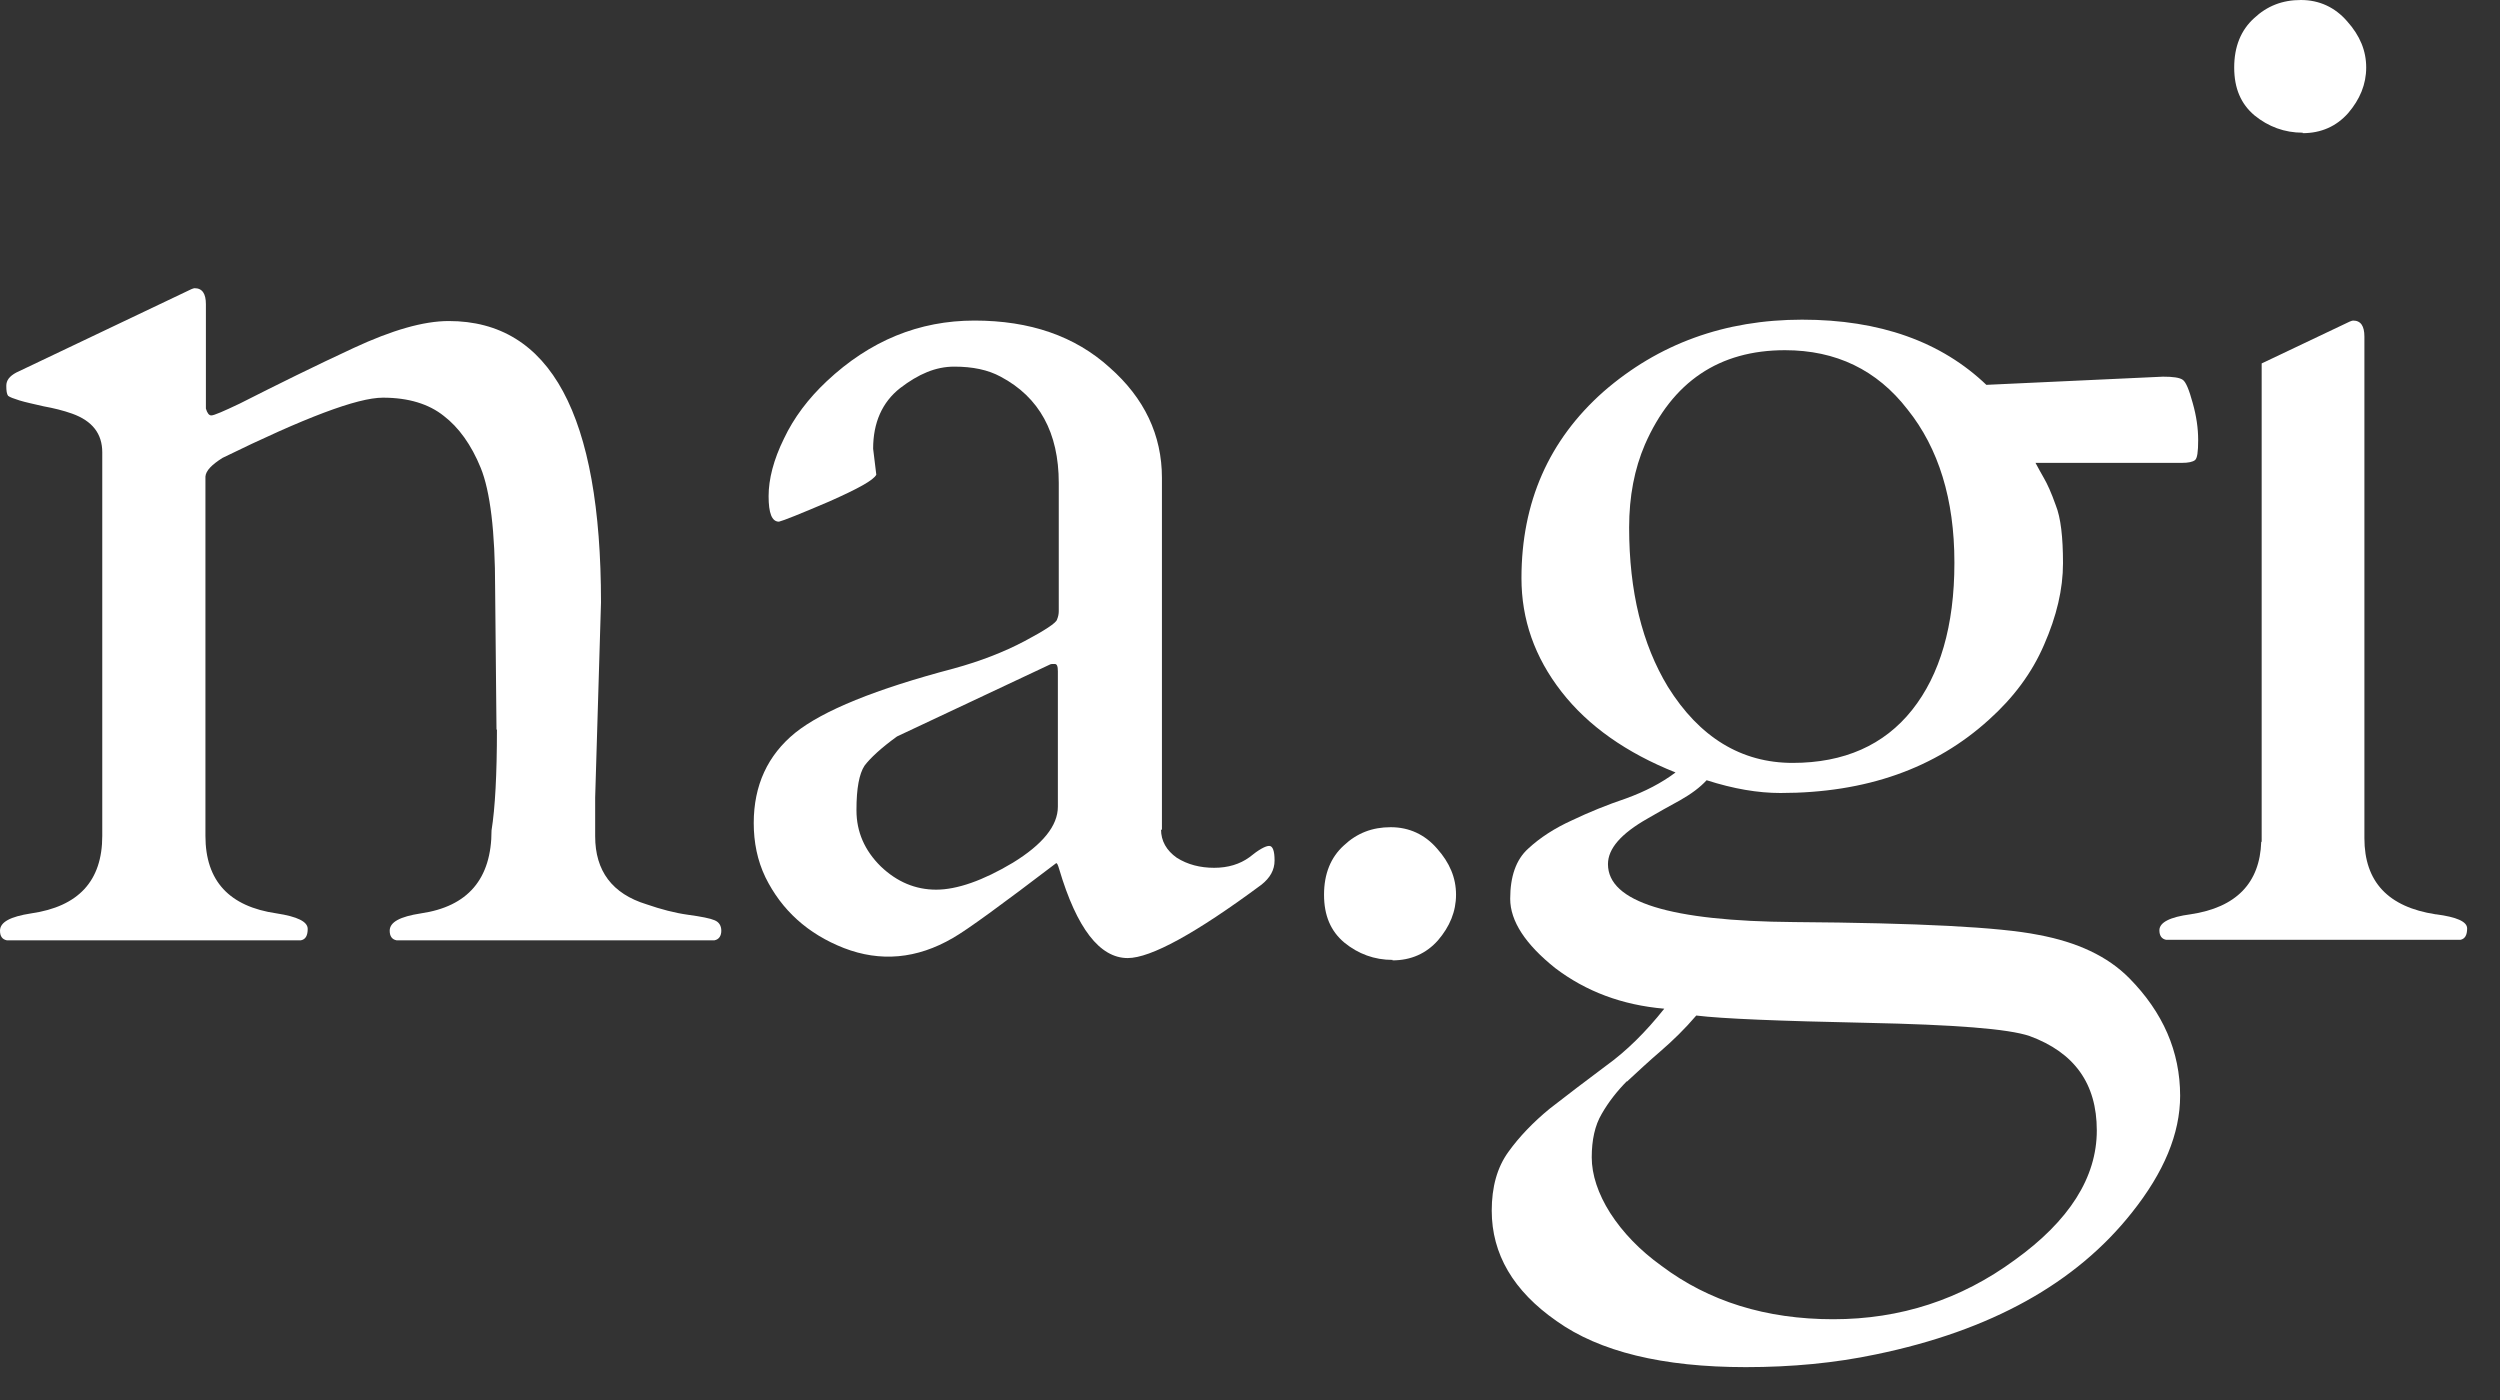 <svg width="75" height="42" viewBox="0 0 75 42" fill="none" xmlns="http://www.w3.org/2000/svg">
<rect x="0" y="0" width="75" height="42" fill="#333333" stroke="none"/>
<path d="M34.831 24.884C34.831 25.227 34.993 25.514 35.304 25.733C35.628 25.938 36.007 26.034 36.426 26.034C36.845 26.034 37.196 25.924 37.48 25.719C37.764 25.486 37.967 25.377 38.075 25.377C38.183 25.377 38.237 25.527 38.237 25.815C38.237 26.102 38.102 26.335 37.845 26.54C35.871 28.004 34.52 28.742 33.831 28.742C32.993 28.742 32.303 27.853 31.776 26.075C31.736 25.938 31.709 25.883 31.682 25.897C30.046 27.142 29.019 27.894 28.586 28.14C27.505 28.77 26.41 28.865 25.316 28.441C24.234 28.017 23.45 27.306 22.964 26.321C22.72 25.815 22.612 25.267 22.612 24.693C22.612 23.558 23.031 22.655 23.856 21.984C24.694 21.314 26.275 20.671 28.613 20.055C29.411 19.836 30.114 19.563 30.735 19.235C31.357 18.906 31.682 18.687 31.709 18.591C31.749 18.496 31.763 18.414 31.763 18.332V14.487C31.763 12.983 31.181 11.915 30.019 11.3C29.641 11.095 29.181 10.999 28.627 10.999C28.073 10.999 27.559 11.218 27.005 11.642C26.464 12.066 26.194 12.682 26.194 13.461L26.289 14.241C26.208 14.405 25.735 14.665 24.869 15.048C24.005 15.418 23.491 15.623 23.369 15.65C23.153 15.65 23.058 15.39 23.058 14.884C23.058 14.378 23.207 13.79 23.518 13.16C23.815 12.531 24.248 11.957 24.802 11.437C26.099 10.219 27.573 9.617 29.235 9.617C30.898 9.617 32.249 10.082 33.29 11.026C34.331 11.943 34.858 13.051 34.858 14.337V24.898L34.831 24.884ZM25.694 24.31C25.694 24.953 25.937 25.514 26.424 25.993C26.91 26.458 27.465 26.69 28.086 26.69C28.708 26.69 29.492 26.417 30.384 25.883C31.276 25.336 31.736 24.775 31.736 24.2V20.137C31.736 19.987 31.709 19.919 31.641 19.919C31.573 19.919 31.533 19.919 31.506 19.932L26.91 22.094C26.437 22.436 26.113 22.737 25.937 22.969C25.775 23.215 25.694 23.653 25.694 24.296V24.31Z" fill="white"/>
<path d="M14.895 21.889L14.854 17.662C14.854 15.938 14.705 14.734 14.422 14.037C14.138 13.339 13.759 12.819 13.313 12.477C12.867 12.121 12.259 11.93 11.489 11.93C10.718 11.93 9.137 12.532 6.677 13.736C6.353 13.941 6.177 14.119 6.163 14.296V25.077C6.163 26.431 6.88 27.197 8.299 27.402C8.921 27.498 9.231 27.648 9.231 27.867C9.231 28.073 9.164 28.182 9.029 28.209H0.203C0.068 28.182 0 28.086 0 27.922C0 27.662 0.311 27.498 0.933 27.402C2.352 27.197 3.068 26.431 3.068 25.077V13.571C3.068 13.011 2.771 12.627 2.163 12.409C1.892 12.313 1.608 12.244 1.311 12.19C1.014 12.121 0.757 12.067 0.581 12.012C0.405 11.957 0.297 11.916 0.243 11.875C0.203 11.82 0.189 11.725 0.189 11.574C0.189 11.41 0.284 11.287 0.487 11.177L5.542 8.77C5.704 8.688 5.798 8.646 5.839 8.646C6.069 8.646 6.177 8.811 6.177 9.125V12.258C6.217 12.395 6.271 12.463 6.339 12.463C6.42 12.463 6.704 12.34 7.191 12.108C8.326 11.533 9.461 10.972 10.61 10.439C11.759 9.905 12.705 9.631 13.462 9.631C16.517 9.631 18.03 12.45 18.03 18.072L17.855 23.927V25.09C17.855 26.13 18.368 26.814 19.395 27.129C19.828 27.279 20.247 27.389 20.639 27.443C21.044 27.498 21.315 27.553 21.436 27.607C21.572 27.662 21.639 27.772 21.639 27.922C21.639 28.073 21.572 28.182 21.436 28.209H11.894C11.759 28.182 11.691 28.086 11.691 27.922C11.691 27.662 12.002 27.498 12.624 27.402C14.03 27.197 14.746 26.376 14.746 24.912C14.854 24.242 14.908 23.23 14.908 21.889H14.895Z" fill="white"/>
<path d="M73.067 27.429C71.648 27.21 70.932 26.458 70.932 25.144V10.096C70.932 9.781 70.824 9.617 70.594 9.617C70.554 9.617 70.459 9.658 70.297 9.74L67.85 10.903V25.254H67.837C67.796 26.485 67.094 27.224 65.715 27.429C65.093 27.511 64.782 27.675 64.782 27.908C64.782 28.072 64.85 28.168 64.985 28.195H73.811C73.946 28.168 74.014 28.058 74.014 27.853C74.014 27.648 73.703 27.511 73.081 27.429H73.067Z" fill="white"/>
<path d="M69.08 3.995C69.635 3.995 70.094 3.789 70.445 3.393C70.797 2.982 70.986 2.531 70.986 2.025C70.986 1.519 70.797 1.067 70.418 0.643C70.053 0.219 69.58 0 69.026 0C68.472 0 68.013 0.178 67.621 0.547C67.229 0.903 67.026 1.395 67.026 2.025C67.026 2.654 67.229 3.119 67.634 3.461C68.053 3.803 68.54 3.981 69.08 3.981V3.995Z" fill="white"/>
<path d="M41.775 28.811C42.329 28.811 42.789 28.606 43.14 28.209C43.492 27.799 43.681 27.347 43.681 26.841C43.681 26.335 43.492 25.884 43.113 25.459C42.748 25.035 42.275 24.816 41.721 24.816C41.167 24.816 40.707 24.994 40.315 25.364C39.923 25.719 39.721 26.212 39.721 26.841C39.721 27.47 39.923 27.936 40.329 28.277C40.748 28.619 41.234 28.797 41.775 28.797V28.811Z" fill="white"/>
<path d="M59.578 11.546C59.578 11.546 61.349 11.464 64.89 11.3C65.188 11.3 65.39 11.327 65.485 11.396C65.58 11.464 65.674 11.697 65.782 12.093C65.891 12.476 65.945 12.846 65.945 13.201C65.945 13.557 65.918 13.749 65.85 13.803C65.782 13.858 65.647 13.886 65.458 13.886H61.065C61.146 14.036 61.227 14.186 61.322 14.351C61.417 14.515 61.538 14.775 61.673 15.158C61.822 15.527 61.89 16.115 61.89 16.895C61.89 17.675 61.7 18.482 61.322 19.344C60.957 20.192 60.403 20.931 59.673 21.587C58.065 23.051 55.983 23.79 53.415 23.79C52.739 23.79 52.01 23.667 51.199 23.407C50.996 23.626 50.739 23.817 50.401 24.009C50.077 24.187 49.752 24.365 49.428 24.556C48.631 25.008 48.239 25.459 48.239 25.924C48.239 27.06 50.104 27.634 53.821 27.662C57.538 27.689 59.984 27.812 61.146 28.045C62.322 28.264 63.228 28.688 63.877 29.344C64.89 30.37 65.404 31.547 65.404 32.874C65.404 34.009 64.917 35.172 63.958 36.376C62.282 38.496 59.727 39.919 56.281 40.631C55.051 40.891 53.753 41.014 52.374 41.014C49.874 41.014 47.982 40.548 46.698 39.632C45.4 38.729 44.752 37.621 44.752 36.321C44.752 35.61 44.914 35.022 45.252 34.556C45.576 34.105 45.995 33.667 46.495 33.257C47.009 32.86 47.576 32.422 48.184 31.971C48.793 31.533 49.374 30.959 49.928 30.261C48.658 30.151 47.576 29.741 46.657 29.043C45.765 28.332 45.306 27.634 45.306 26.964C45.306 26.294 45.481 25.787 45.846 25.459C46.198 25.131 46.644 24.843 47.157 24.611C47.671 24.365 48.212 24.146 48.779 23.954C49.347 23.749 49.847 23.489 50.266 23.174C48.793 22.586 47.644 21.779 46.846 20.753C46.035 19.713 45.644 18.578 45.644 17.347C45.644 15.062 46.468 13.201 48.103 11.751C49.752 10.315 51.739 9.59 54.064 9.59C56.389 9.59 58.24 10.246 59.606 11.56L59.578 11.546ZM48.806 32.436C48.509 32.737 48.252 33.065 48.049 33.421C47.847 33.763 47.752 34.201 47.752 34.721C47.752 35.24 47.941 35.815 48.306 36.39C48.685 36.978 49.198 37.511 49.847 37.977C51.266 39.044 52.983 39.577 54.997 39.577C57.011 39.577 58.822 38.989 60.444 37.799C62.079 36.622 62.904 35.323 62.904 33.913C62.904 32.504 62.228 31.574 60.89 31.082C60.254 30.863 58.632 30.74 55.997 30.685C53.375 30.63 51.672 30.562 50.888 30.466C50.55 30.863 50.185 31.218 49.82 31.533C49.469 31.834 49.131 32.149 48.806 32.45V32.436ZM58.632 16.868C58.632 14.98 58.159 13.448 57.227 12.285C56.308 11.095 55.078 10.506 53.55 10.506C51.577 10.506 50.171 11.45 49.347 13.338C49.036 14.063 48.874 14.884 48.874 15.828C48.874 17.743 49.266 19.33 50.036 20.602C50.982 22.121 52.239 22.887 53.78 22.887C55.321 22.887 56.524 22.354 57.362 21.3C58.2 20.247 58.632 18.769 58.632 16.895V16.868Z" fill="white"/>
</svg>
